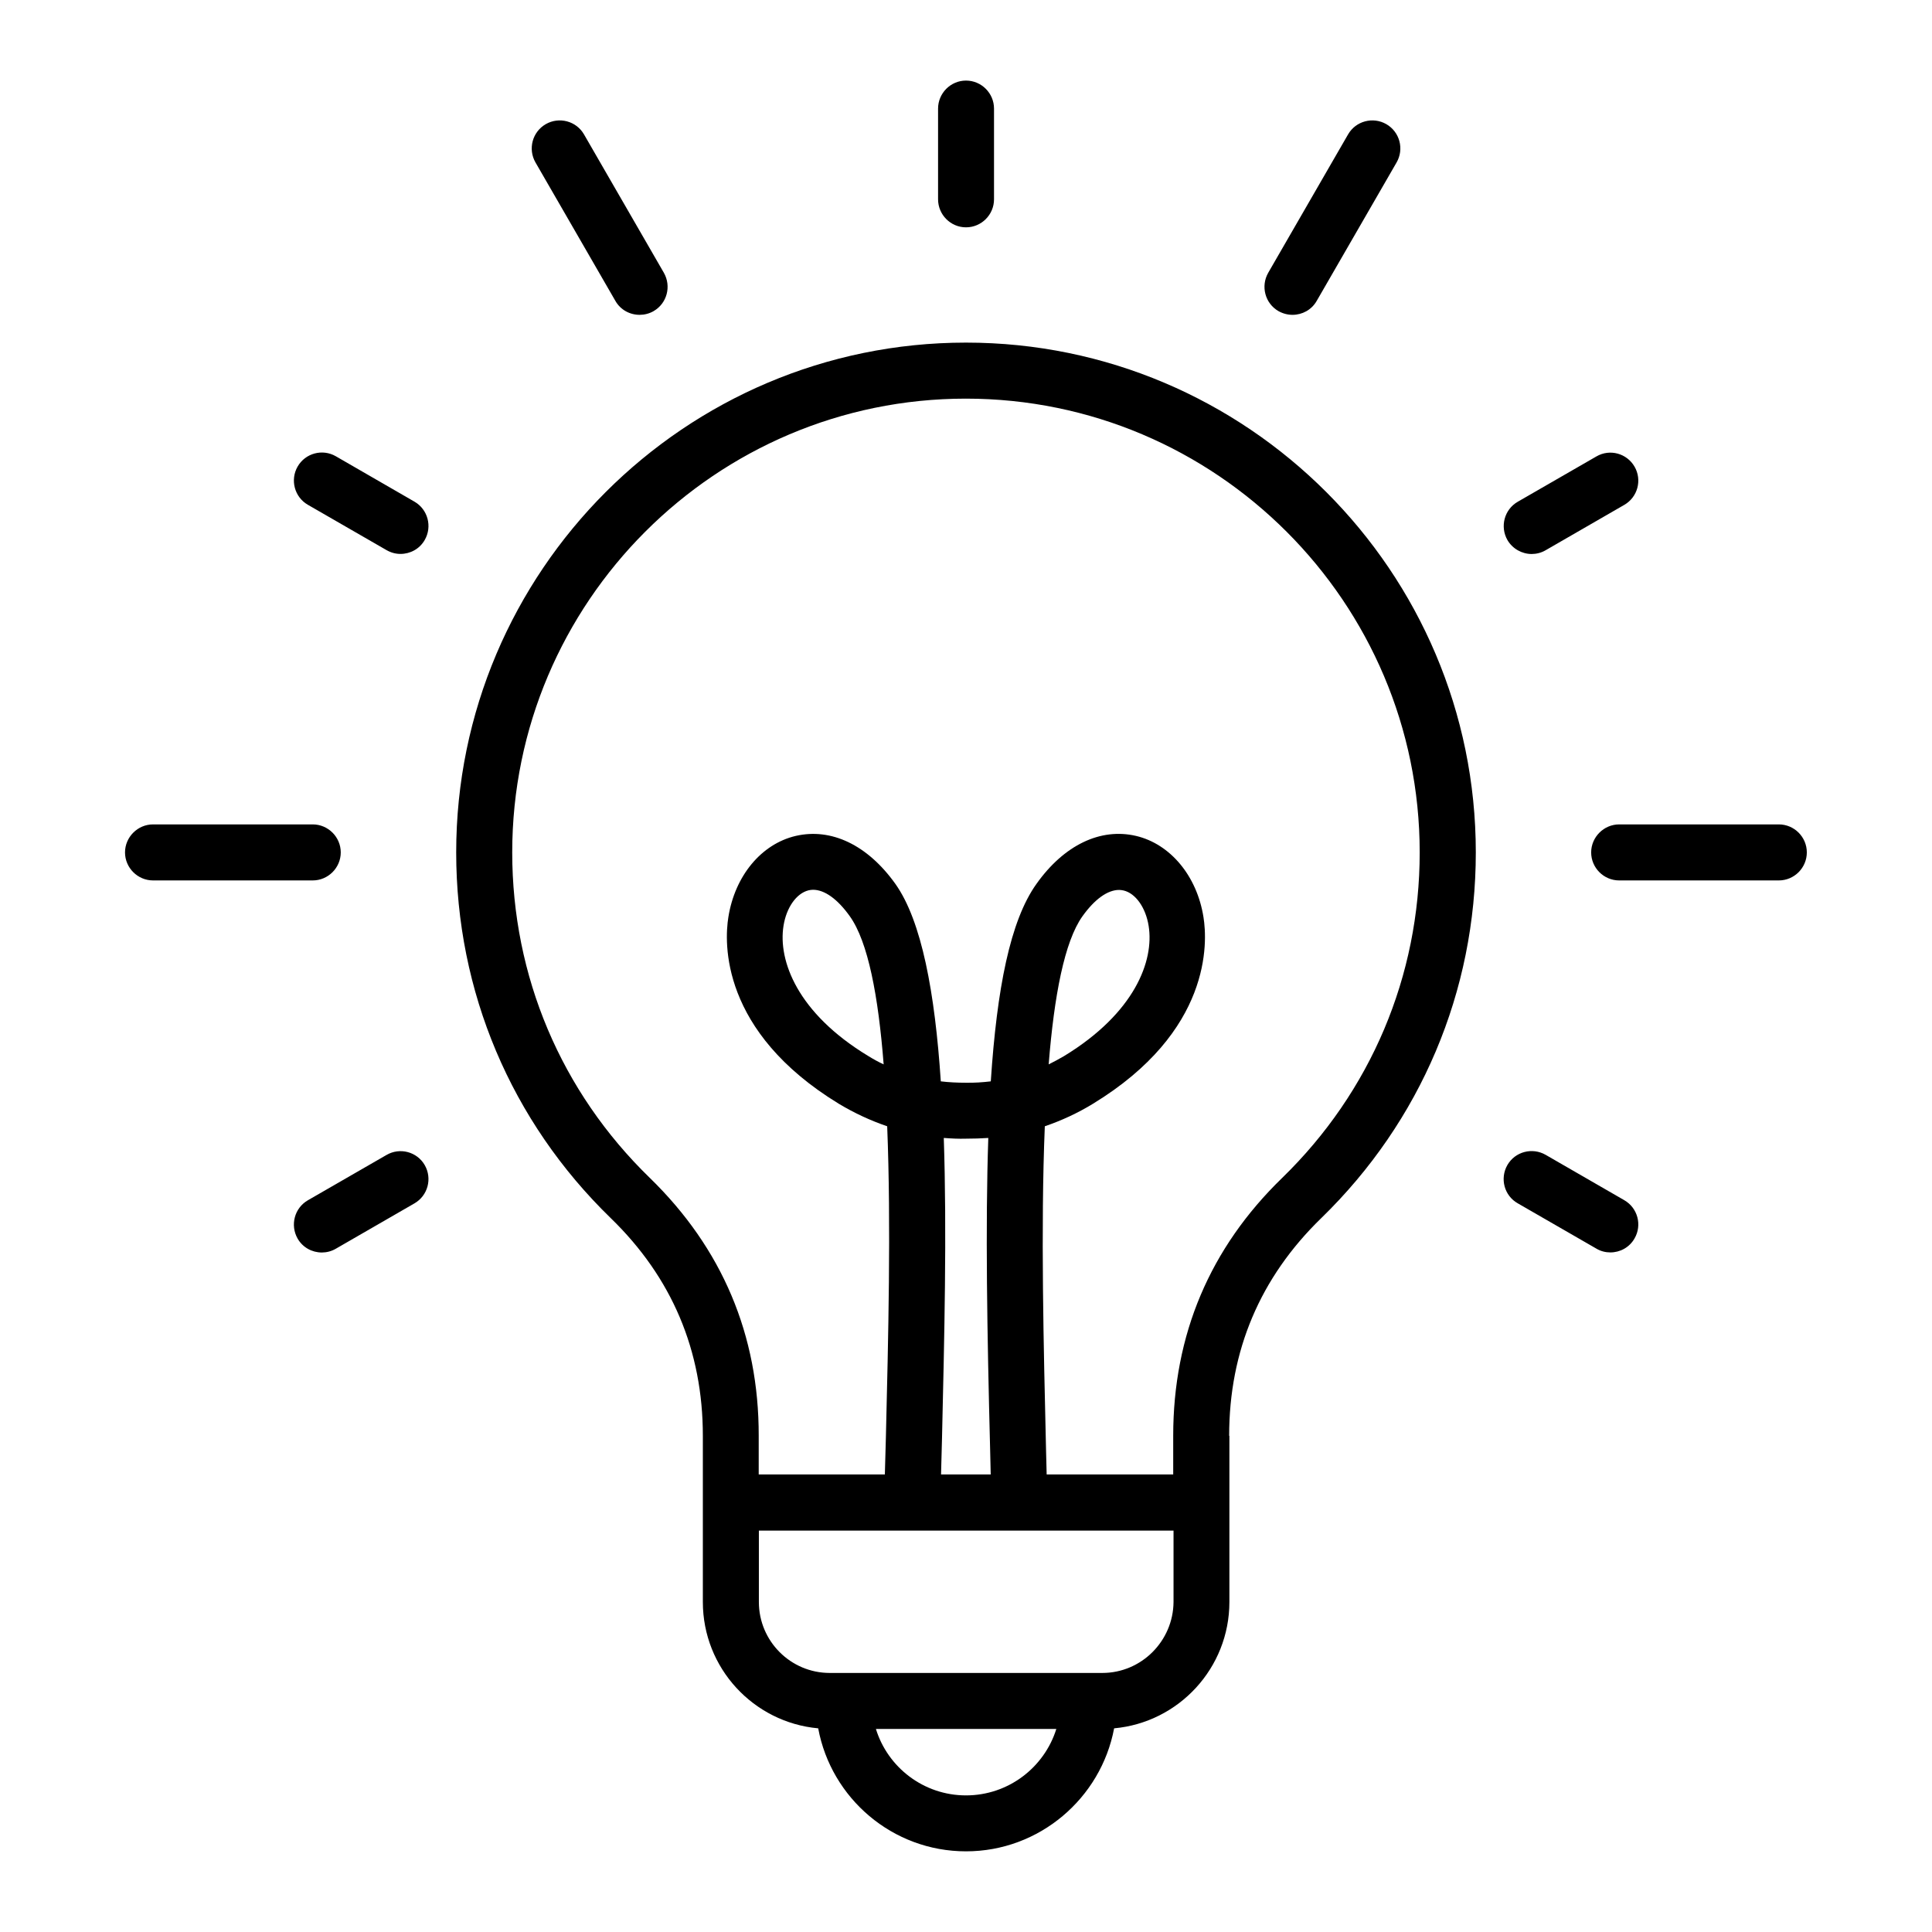 <svg xmlns="http://www.w3.org/2000/svg" fill="none" viewBox="0 0 24 24" height="24" width="24">
<path fill="black" d="M15.269 17.836C15.269 16.778 15.654 15.869 16.413 15.132C17.65 13.929 18.333 12.316 18.333 10.589C18.333 7.097 15.492 4.256 12 4.256C8.508 4.256 5.667 7.097 5.667 10.589C5.667 12.316 6.348 13.929 7.587 15.132C8.347 15.869 8.731 16.777 8.731 17.836V19.9C8.731 20.721 9.36 21.397 10.164 21.47C10.325 22.339 11.087 22.998 12 22.998C12.913 22.998 13.677 22.337 13.84 21.47C14.643 21.397 15.272 20.721 15.272 19.9V17.836H15.269ZM8.072 14.632C6.97 13.562 6.363 12.127 6.363 10.589C6.363 7.481 8.891 4.952 11.998 4.952C15.106 4.952 17.636 7.481 17.636 10.589C17.636 12.126 17.028 13.562 15.928 14.632C15.029 15.504 14.574 16.581 14.574 17.836V18.316H13.002C12.999 18.211 12.997 18.105 12.994 18C12.965 16.747 12.927 15.257 12.979 13.991C13.187 13.92 13.388 13.827 13.576 13.712C15.051 12.813 15.001 11.708 14.95 11.393C14.869 10.881 14.538 10.484 14.112 10.384C13.672 10.281 13.219 10.496 12.876 10.979C12.548 11.437 12.384 12.282 12.308 13.433C12.207 13.445 12.104 13.452 12.001 13.45H11.994C11.891 13.45 11.788 13.445 11.687 13.433C11.614 12.333 11.45 11.44 11.122 10.979C10.777 10.496 10.326 10.282 9.885 10.384C9.457 10.484 9.129 10.881 9.048 11.393C8.997 11.708 8.948 12.813 10.421 13.712C10.613 13.827 10.813 13.92 11.021 13.991C11.07 15.216 11.034 16.646 11.005 17.848C11 18.005 10.997 18.161 10.992 18.316H9.425V17.836C9.427 16.584 8.971 15.507 8.072 14.632ZM11.724 14.136C11.815 14.143 11.908 14.148 12 14.145C12.093 14.145 12.187 14.142 12.277 14.136C12.24 15.228 12.262 16.538 12.3 18.017C12.302 18.117 12.304 18.217 12.307 18.316H11.69C11.693 18.169 11.698 18.017 11.702 17.865C11.731 16.621 11.763 15.304 11.724 14.136ZM13.027 13.222C13.095 12.37 13.223 11.697 13.446 11.383C13.598 11.17 13.759 11.055 13.902 11.055C13.921 11.055 13.938 11.058 13.958 11.062C14.107 11.097 14.233 11.275 14.269 11.503C14.338 11.934 14.098 12.583 13.218 13.119C13.154 13.156 13.09 13.191 13.027 13.222ZM10.977 13.222C10.91 13.191 10.847 13.156 10.784 13.117C9.904 12.584 9.664 11.932 9.733 11.501C9.769 11.273 9.894 11.097 10.044 11.06C10.061 11.056 10.081 11.053 10.1 11.053C10.243 11.053 10.404 11.168 10.556 11.381C10.784 11.699 10.911 12.375 10.977 13.222ZM12 22.303C11.474 22.303 11.028 21.955 10.881 21.478H13.122C12.973 21.955 12.527 22.303 12 22.303ZM13.693 20.782H10.308C9.821 20.782 9.427 20.386 9.427 19.901V19.014H14.578V19.901C14.574 20.385 14.18 20.782 13.693 20.782ZM12 2.824C11.809 2.824 11.653 2.667 11.653 2.476V1.349C11.653 1.158 11.809 1.001 12 1.001C12.192 1.001 12.348 1.158 12.348 1.349V2.476C12.348 2.667 12.192 2.824 12 2.824ZM20.305 5.797C20.401 5.963 20.344 6.176 20.177 6.272L19.201 6.835C19.147 6.867 19.085 6.882 19.027 6.882C18.907 6.882 18.79 6.818 18.726 6.709C18.631 6.542 18.687 6.329 18.854 6.233L19.831 5.67C19.997 5.573 20.209 5.631 20.305 5.797ZM20.114 10.241H22.097C22.289 10.241 22.445 10.398 22.445 10.589C22.445 10.78 22.289 10.937 22.097 10.937H20.114C19.922 10.937 19.766 10.78 19.766 10.589C19.766 10.399 19.923 10.241 20.114 10.241ZM15.882 3.865C15.715 3.769 15.659 3.556 15.754 3.389L16.746 1.67C16.842 1.503 17.055 1.447 17.221 1.542C17.388 1.638 17.445 1.851 17.349 2.018L16.357 3.737C16.293 3.85 16.176 3.911 16.056 3.911C15.997 3.911 15.938 3.896 15.882 3.865ZM7.644 3.737L6.652 2.018C6.556 1.851 6.613 1.638 6.78 1.542C6.946 1.447 7.159 1.503 7.255 1.67L8.247 3.389C8.342 3.556 8.286 3.769 8.119 3.865C8.066 3.896 8.004 3.911 7.946 3.911C7.825 3.911 7.708 3.85 7.644 3.737ZM18.725 14.473C18.821 14.306 19.034 14.25 19.201 14.346L20.177 14.909C20.344 15.005 20.401 15.218 20.305 15.384C20.241 15.497 20.124 15.558 20.004 15.558C19.945 15.558 19.884 15.543 19.831 15.511L18.854 14.948C18.686 14.853 18.63 14.64 18.725 14.473ZM5.276 14.473C5.372 14.64 5.315 14.853 5.148 14.949L4.172 15.512C4.118 15.544 4.056 15.559 3.998 15.559C3.878 15.559 3.761 15.498 3.697 15.386C3.602 15.219 3.658 15.006 3.825 14.91L4.802 14.347C4.967 14.251 5.18 14.307 5.276 14.473ZM1.901 10.241H3.885C4.076 10.241 4.233 10.398 4.233 10.589C4.233 10.78 4.076 10.937 3.885 10.937H1.901C1.71 10.937 1.553 10.78 1.553 10.589C1.553 10.399 1.71 10.241 1.901 10.241ZM5.276 6.708C5.212 6.82 5.095 6.881 4.975 6.881C4.916 6.881 4.858 6.866 4.802 6.834L3.825 6.271C3.658 6.175 3.602 5.962 3.697 5.796C3.793 5.629 4.006 5.572 4.172 5.668L5.149 6.232C5.315 6.328 5.372 6.541 5.276 6.708Z"></path>
</svg>
